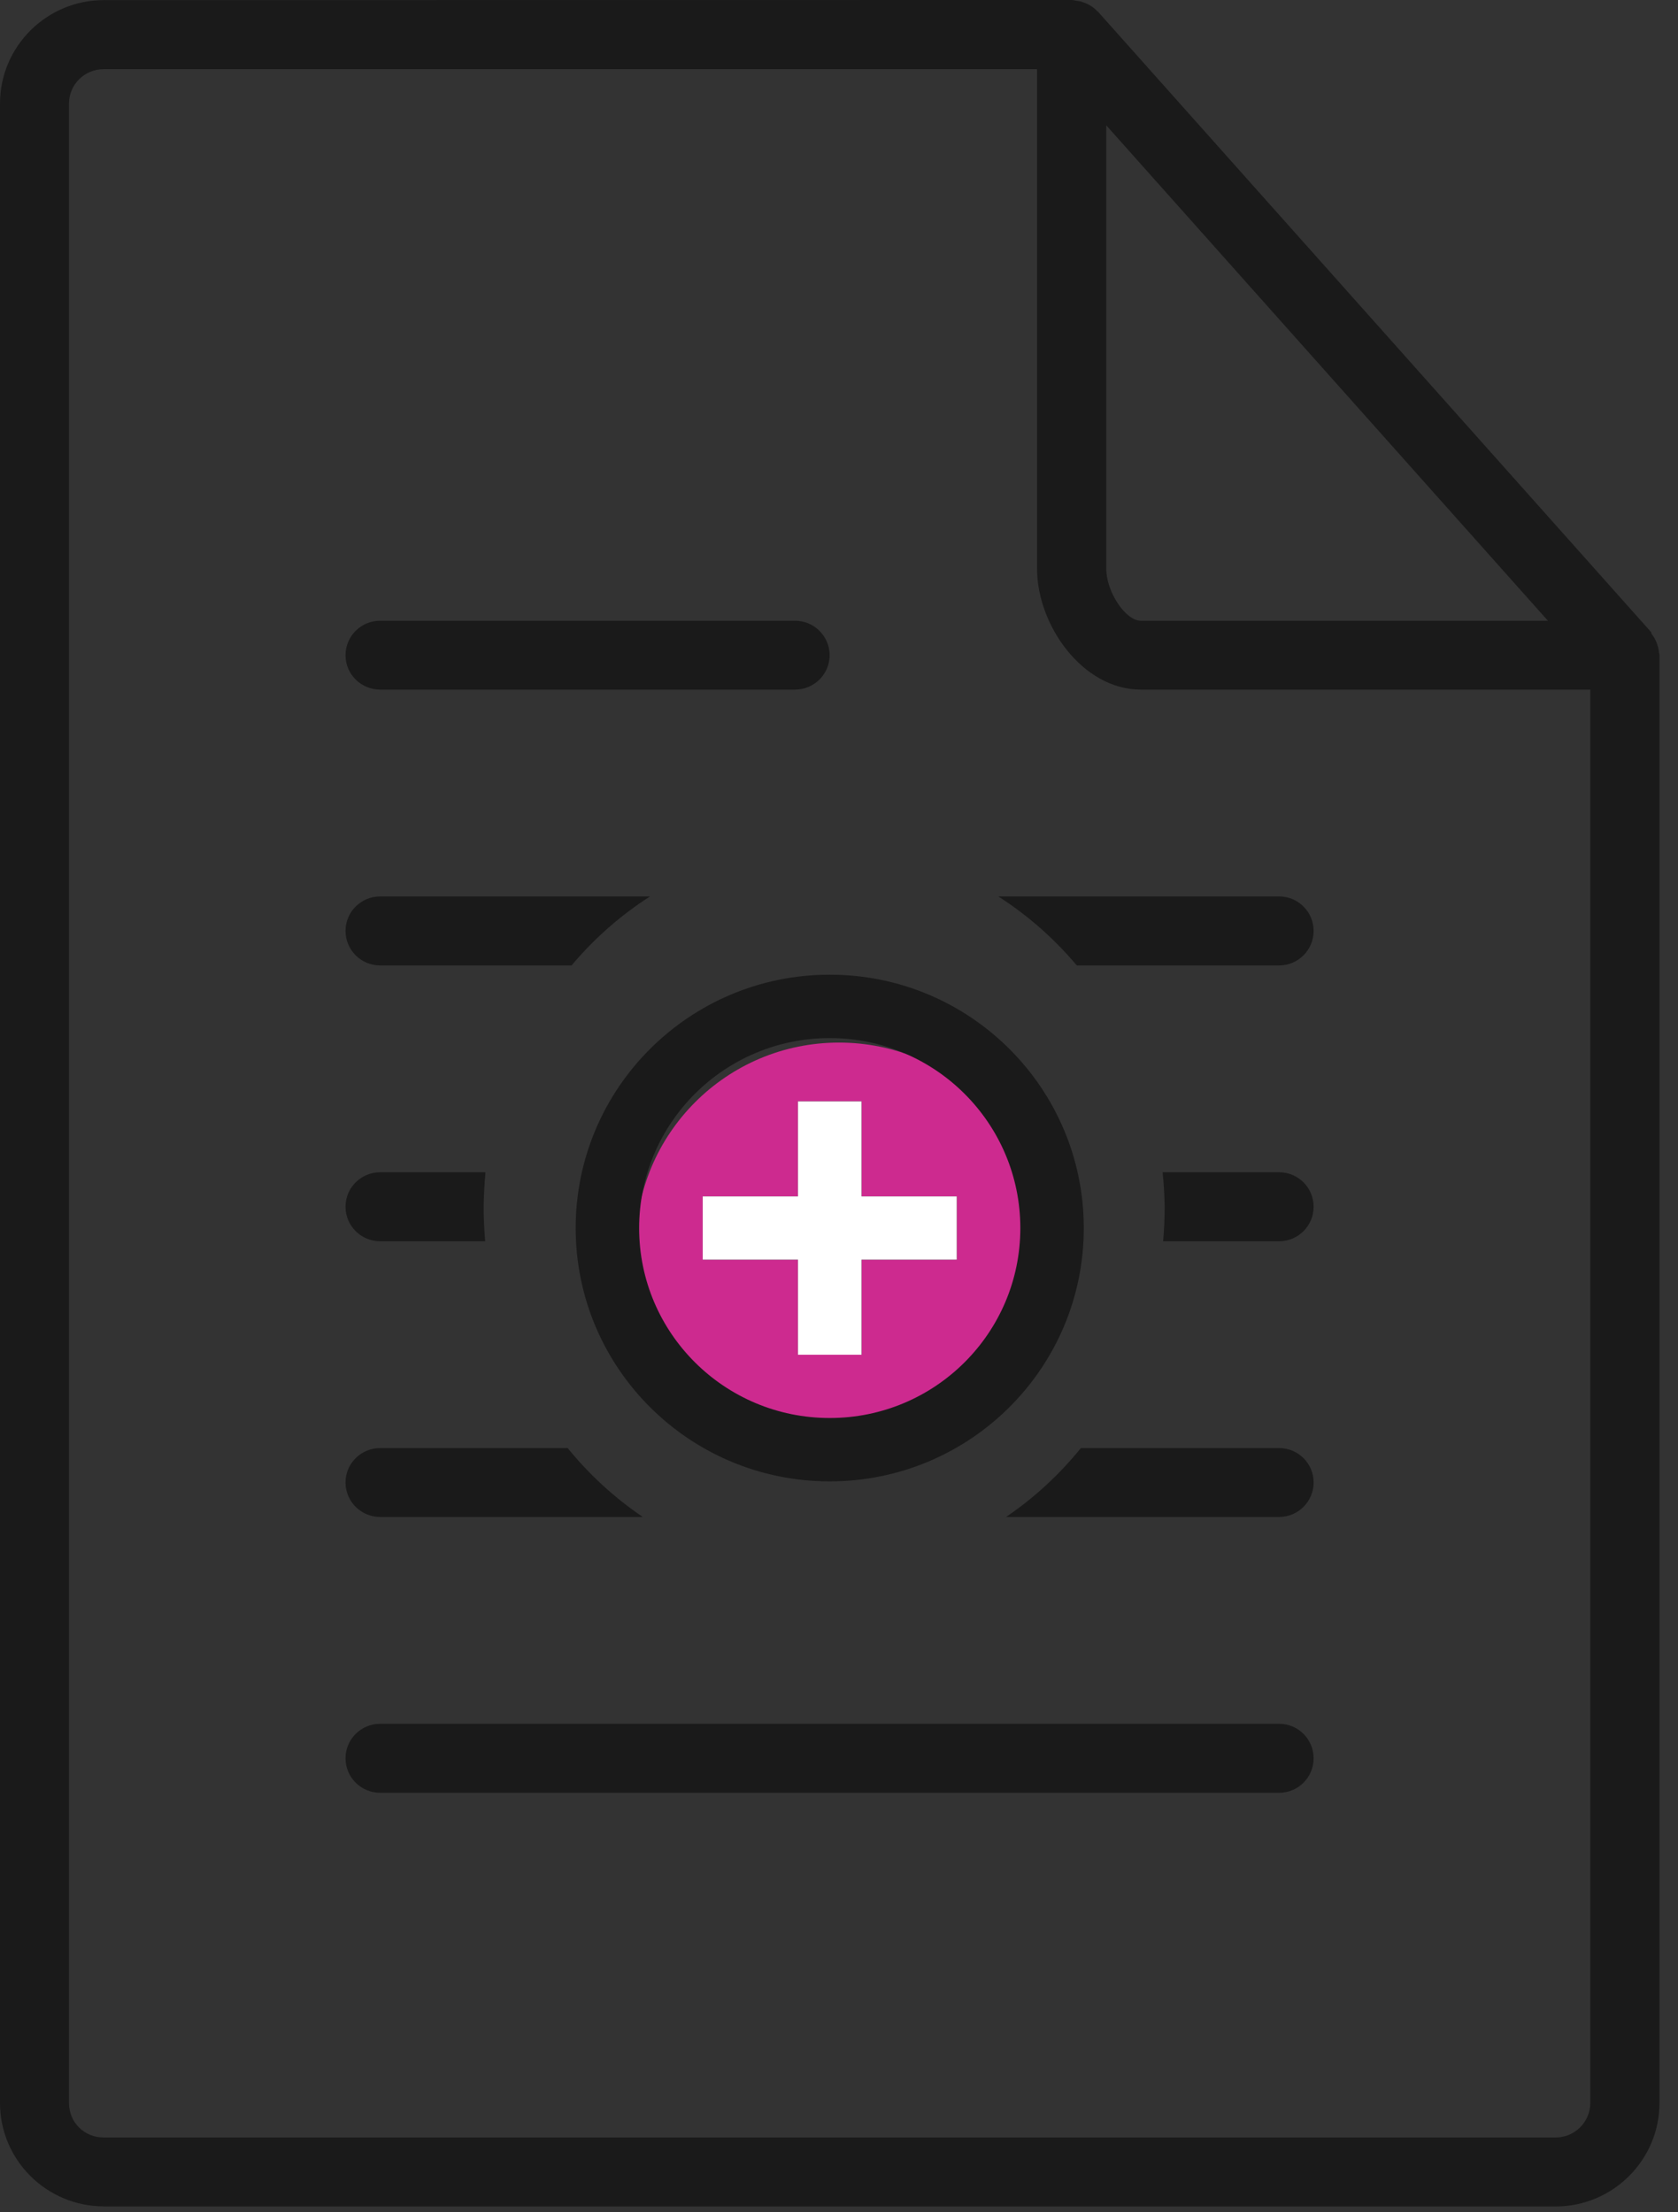 <?xml version="1.0" encoding="UTF-8"?> <svg xmlns="http://www.w3.org/2000/svg" width="66" height="87" viewBox="0 0 66 87" fill="none"><rect x="0" y="0" width="66" height="87" fill="#333333" stroke="none"/> <circle cx="33" cy="49" r="8" fill="#CD2A8F"></circle> <path d="M42.16 0L4.082 0.004C1.833 0.004 0 1.831 0 4.073V82.701C0 84.943 1.833 86.766 4.082 86.766L4.074 86.77H61.189C63.438 86.77 65.271 84.943 65.271 82.701V25.763C65.271 25.713 65.25 25.681 65.25 25.636C65.244 25.57 65.23 25.522 65.22 25.462C65.169 25.27 65.093 25.096 64.973 24.945C64.952 24.92 64.953 24.893 64.944 24.86L43.185 0.458C43.177 0.451 43.165 0.454 43.155 0.437C42.992 0.263 42.784 0.142 42.547 0.072C42.496 0.047 42.444 0.046 42.394 0.038C42.312 0.031 42.243 0 42.16 0ZM4.074 2.721H40.791V22.376C40.791 24.57 42.571 27.119 44.869 27.119H62.55V82.701C62.55 83.449 61.937 84.057 61.189 84.057H4.074C3.312 84.057 2.713 83.46 2.713 82.701V4.073C2.713 3.325 3.325 2.721 4.074 2.721ZM43.513 4.93L60.883 24.411H44.869C44.271 24.411 43.513 23.271 43.513 22.376V4.93ZM14.951 24.411C14.2 24.411 13.59 25.018 13.59 25.767C13.59 26.515 14.2 27.119 14.951 27.119H31.27C32.021 27.119 32.631 26.515 32.631 25.767C32.631 25.019 32.021 24.411 31.27 24.411H14.951ZM14.951 35.253C14.2 35.253 13.59 35.861 13.59 36.609C13.59 37.358 14.2 37.966 14.951 37.966H22.481C23.378 36.901 24.418 35.987 25.568 35.253H14.951ZM39.265 35.253C40.415 35.987 41.455 36.901 42.352 37.966H50.312C51.062 37.966 51.668 37.358 51.668 36.609C51.668 35.861 51.062 35.253 50.312 35.253H39.265ZM32.636 38.33C27.116 38.33 22.643 42.794 22.643 48.295C22.643 53.798 27.116 58.256 32.636 58.256C38.155 58.256 42.628 53.798 42.628 48.295C42.628 42.794 38.155 38.33 32.636 38.33ZM32.636 40.823C36.776 40.823 40.132 44.17 40.132 48.295C40.132 52.421 36.776 55.764 32.636 55.764C28.497 55.764 25.139 52.421 25.139 48.295C25.139 44.17 28.497 40.823 32.636 40.823ZM31.385 43.311V47.049H27.639V49.537H31.385V53.276H33.886V49.537H37.632V47.049H33.886V43.311H31.385ZM14.951 46.1C14.2 46.1 13.59 46.708 13.59 47.456C13.59 48.204 14.2 48.813 14.951 48.813H19.084C19.048 48.412 19.028 48.011 19.024 47.609C19.023 47.105 19.048 46.601 19.096 46.1H14.951ZM45.728 46.1C45.774 46.541 45.801 46.983 45.809 47.427V47.55C45.806 47.971 45.786 48.393 45.749 48.813H50.312C51.062 48.813 51.668 48.205 51.668 47.456C51.668 46.708 51.062 46.1 50.312 46.1H45.728ZM14.951 56.947C14.2 56.947 13.59 57.55 13.59 58.299C13.59 59.047 14.2 59.655 14.951 59.655H25.283C24.18 58.911 23.185 57.999 22.328 56.947H14.951ZM42.513 56.947C41.661 57.998 40.669 58.91 39.571 59.655H50.312C51.062 59.655 51.668 59.047 51.668 58.299C51.668 57.551 51.062 56.947 50.312 56.947H42.513ZM14.951 67.789C14.2 67.789 13.59 68.398 13.59 69.146C13.59 69.894 14.2 70.502 14.951 70.502H50.312C51.062 70.502 51.668 69.894 51.668 69.146C51.668 68.397 51.062 67.789 50.312 67.789H14.951Z" fill="#1A1A1A"></path> <path d="M31.385 43.311V47.049H27.639V49.537H31.385V53.276H33.886V49.537H37.632V47.049H33.886V43.311H31.385Z" fill="white"></path> </svg> 